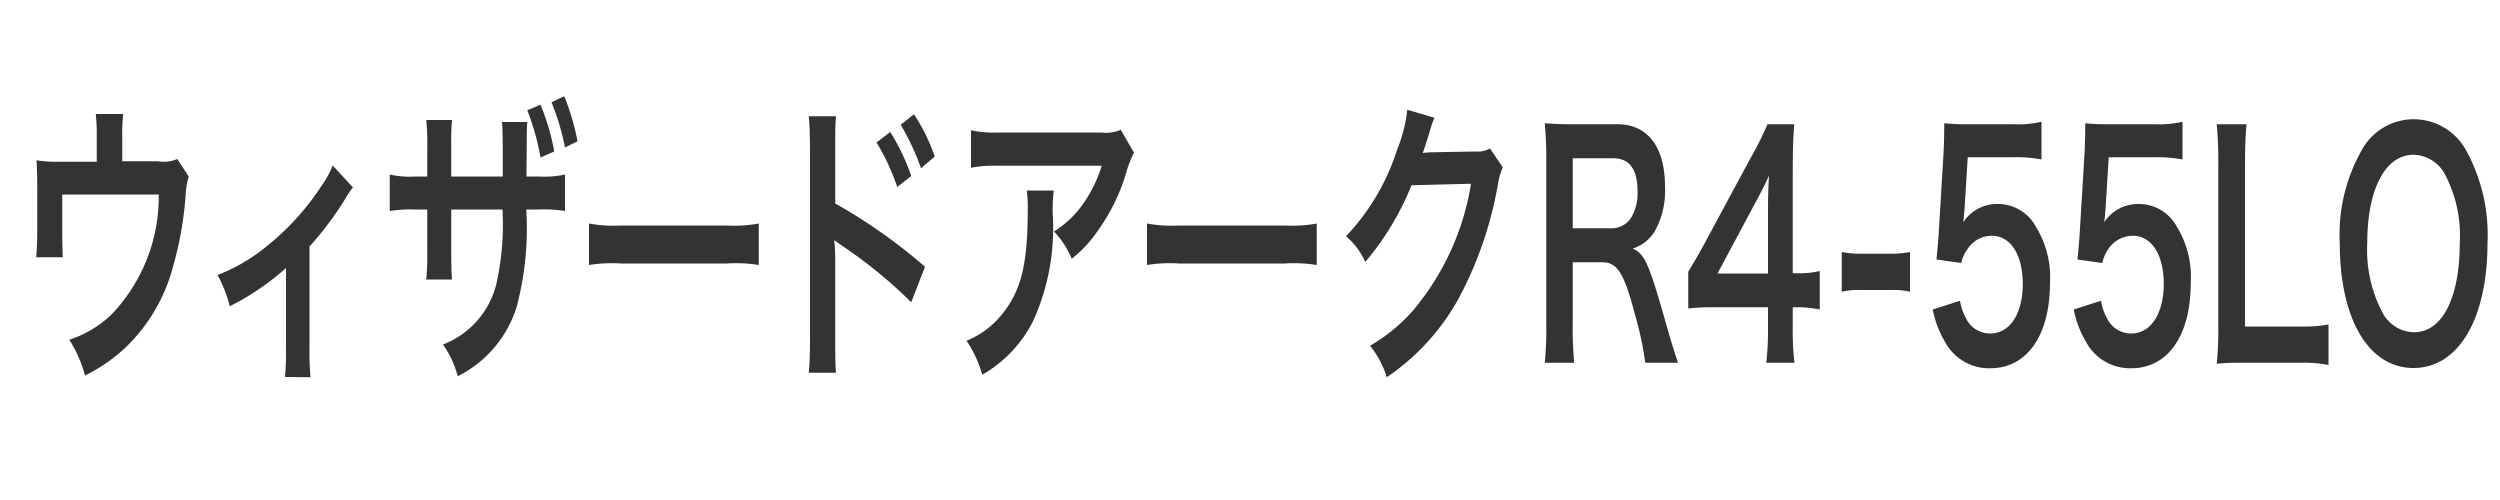 <svg xmlns="http://www.w3.org/2000/svg" width="100" height="20" viewBox="0 0 100 20">
  <defs>
    <style>
      .cls-1 {
        fill: #333;
        fill-rule: evenodd;
      }
    </style>
  </defs>
  <g id="chara_multi_bey06_txt">
    <path id="ウィザードアークR4-55LO" class="cls-1" d="M2556.09,3557.36a1.345,1.345,0,0,1-.78.09h-1.42v-1.03a6.783,6.783,0,0,1,.04-0.86h-1.1a7.163,7.163,0,0,1,.04.87v1.04h-1.56a4.726,4.726,0,0,1-.85-0.06c0.02,0.32.03,0.63,0.03,1.13v1.74c0,0.34-.02.71-0.04,1.01h1.06c-0.01-.26-0.02-0.59-0.02-0.96v-1.55h3.86a6.819,6.819,0,0,1-1.9,4.81,4.422,4.422,0,0,1-1.68,1,5,5,0,0,1,.63,1.43,6.634,6.634,0,0,0,1.58-1.08,6.923,6.923,0,0,0,1.95-3.31,13.783,13.783,0,0,0,.5-2.91,2.8,2.8,0,0,1,.12-0.66Zm6.22,0.26a4.088,4.088,0,0,1-.48.86,10.313,10.313,0,0,1-2.25,2.44,7.061,7.061,0,0,1-1.88,1.08,5.085,5.085,0,0,1,.49,1.25,10.212,10.212,0,0,0,2.25-1.53v3.22a11.4,11.4,0,0,1-.04,1.14l1.02,0.01a11.121,11.121,0,0,1-.04-1.15v-4.08a13.11,13.11,0,0,0,1.47-1.97,2.183,2.183,0,0,1,.27-0.39Zm4.74,0.44v-1.24a9.576,9.576,0,0,1,.03-1.02h-1.03a8.668,8.668,0,0,1,.04,1.07v1.19h-0.47a3.587,3.587,0,0,1-1.03-.08v1.46a5.192,5.192,0,0,1,1.01-.06h0.49v1.77a9.285,9.285,0,0,1-.04,1.03h1.03c-0.02-.29-0.03-0.47-0.03-1.01v-1.79h2.05a10.974,10.974,0,0,1-.25,3,3.491,3.491,0,0,1-2.13,2.4,4.008,4.008,0,0,1,.59,1.27,4.64,4.64,0,0,0,2.36-2.79,12.2,12.2,0,0,0,.38-3.88h0.53a5.248,5.248,0,0,1,1.02.06v-1.46a3.71,3.71,0,0,1-1.04.08h-0.5c0-.47.01-0.94,0.01-1.39,0-.42,0-0.5.02-0.79h-1.01c0.02,0.28.03,0.55,0.03,1.19v0.99h-2.06Zm3.04-2.65a9.676,9.676,0,0,1,.53,1.89l0.55-.24a8.921,8.921,0,0,0-.55-1.87Zm2.01,1.24a9.539,9.539,0,0,0-.53-1.8l-0.51.24a9.874,9.874,0,0,1,.54,1.81Zm0.46,4.95a5.87,5.87,0,0,1,1.3-.06h4.2a5.756,5.756,0,0,1,1.29.06v-1.66a5.341,5.341,0,0,1-1.28.08h-4.22a5.39,5.39,0,0,1-1.29-.08v1.66Zm9.88,4.31c-0.03-.35-0.03-0.69-0.03-1.33v-3.17a8.1,8.1,0,0,0-.04-0.81c0.07,0.06.09,0.07,0.27,0.2a18.981,18.981,0,0,1,2.81,2.29l0.55-1.42a21.635,21.635,0,0,0-3.59-2.53v-2.23c0-.7,0-0.93.03-1.26h-1.09c0.03,0.29.04,0.53,0.05,1.23v7.69c0,0.68-.02,1-0.05,1.34h1.09Zm1.62-9.21a8.632,8.632,0,0,1,.83,1.78l0.56-.44a8.475,8.475,0,0,0-.84-1.76Zm2.33,0.56a7.6,7.6,0,0,0-.83-1.69l-0.53.42a10.029,10.029,0,0,1,.81,1.74Zm7.44-1.07a1.432,1.432,0,0,1-.77.11h-4.13a4.309,4.309,0,0,1-1.09-.09v1.5a4.877,4.877,0,0,1,1.07-.08h4.16a5.452,5.452,0,0,1-.75,1.53,4.087,4.087,0,0,1-1.16,1.1,3.6,3.6,0,0,1,.71,1.09,4.976,4.976,0,0,0,.95-0.99,7.858,7.858,0,0,0,1.22-2.42,3.985,3.985,0,0,1,.32-0.83Zm-3.76,2.43a4.753,4.753,0,0,1,.04.72c0,2.26-.26,3.29-1.06,4.27a3.524,3.524,0,0,1-1.39,1.02,4.619,4.619,0,0,1,.63,1.36,5.146,5.146,0,0,0,2.04-2.16,8.966,8.966,0,0,0,.78-4.24,6.49,6.49,0,0,1,.04-0.97h-1.08Zm4.81,2.98a5.756,5.756,0,0,1,1.29-.06h4.21a5.811,5.811,0,0,1,1.29.06v-1.66a5.39,5.39,0,0,1-1.29.08h-4.22a5.341,5.341,0,0,1-1.28-.08v1.66Zm13.72-4.66a1.008,1.008,0,0,1-.57.12l-1.74.03a3.454,3.454,0,0,0-.38.03c0.08-.22.08-0.22,0.13-0.39,0.08-.24.08-0.24,0.1-0.31,0.08-.27.08-0.27,0.1-0.33a2.8,2.8,0,0,1,.14-0.38l-1.09-.32a5.75,5.75,0,0,1-.4,1.58,8.969,8.969,0,0,1-2.05,3.48,2.848,2.848,0,0,1,.77,1.03,11.157,11.157,0,0,0,1.85-3.07l2.38-.06a10.431,10.431,0,0,1-2.31,5.06,6.816,6.816,0,0,1-1.73,1.42,3.7,3.7,0,0,1,.67,1.26,9.133,9.133,0,0,0,2.82-3.05,15.084,15.084,0,0,0,1.62-4.63,3.068,3.068,0,0,1,.2-0.72Zm7.52,8.57c-0.11-.32-0.31-0.97-0.37-1.18-0.79-2.81-.94-3.15-1.44-3.39a1.567,1.567,0,0,0,.88-0.69,3.316,3.316,0,0,0,.41-1.79c0-1.58-.69-2.49-1.9-2.49h-1.9c-0.43,0-.68-0.02-1.01-0.04a15.306,15.306,0,0,1,.06,1.56v6.46a13.558,13.558,0,0,1-.06,1.56h1.18a13.644,13.644,0,0,1-.06-1.57v-2.45h1.18c0.61,0,.88.45,1.31,2.1a12.784,12.784,0,0,1,.41,1.92h1.31Zm-4.21-5.38v-2.8h1.62c0.65,0,.97.45,0.97,1.31a1.89,1.89,0,0,1-.25,1.06,0.916,0.916,0,0,1-.75.43h-1.59Zm9.88,1.71a3.441,3.441,0,0,1-.8.09h-0.28v-3.94c0-.91.01-1.33,0.06-2.02h-1.07a12.274,12.274,0,0,1-.66,1.32l-1.87,3.47c-0.28.51-.37,0.66-0.64,1.11v1.47a8.122,8.122,0,0,1,.99-0.05h2.2v0.83a10.857,10.857,0,0,1-.07,1.39h1.13a10.458,10.458,0,0,1-.07-1.36v-0.86H2621a4.763,4.763,0,0,1,.79.09v-1.54Zm-2.07.1h-2.02l1.53-2.86c0.28-.52.38-0.72,0.53-1.06-0.03.49-.04,0.87-0.04,1.44v2.48Zm2.95,0.73a2.944,2.944,0,0,1,.75-0.07h1.22a2.98,2.98,0,0,1,.76.07v-1.59a3.936,3.936,0,0,1-.76.07h-1.22a3.905,3.905,0,0,1-.75-0.07v1.59Zm3.64,0.71a4.015,4.015,0,0,0,.5,1.31,1.99,1.99,0,0,0,1.8,1.04c1.47,0,2.39-1.31,2.39-3.42a3.849,3.849,0,0,0-.57-2.25,1.714,1.714,0,0,0-1.54-.9,1.608,1.608,0,0,0-1.36.73c0.03-.24.04-0.41,0.05-0.51l0.13-2.09h1.86a5.164,5.164,0,0,1,1.09.09v-1.51a4.107,4.107,0,0,1-1.1.1h-1.95a8.056,8.056,0,0,1-.84-0.04c0,0.6-.02,1.01-0.03,1.22l-0.18,2.98c-0.02.33-.02,0.39-0.1,1.25l0.99,0.14a1.422,1.422,0,0,1,.24-0.54,1.159,1.159,0,0,1,.98-0.55c0.75,0,1.24.75,1.24,1.93s-0.51,1.98-1.3,1.98a1.066,1.066,0,0,1-.97-0.61,2.091,2.091,0,0,1-.24-0.7Zm5.64,0a4.015,4.015,0,0,0,.5,1.31,1.99,1.99,0,0,0,1.8,1.04c1.47,0,2.38-1.31,2.38-3.42a3.85,3.85,0,0,0-.56-2.25,1.725,1.725,0,0,0-1.54-.9,1.608,1.608,0,0,0-1.36.73c0.03-.24.04-0.41,0.05-0.51l0.13-2.09h1.86a5.224,5.224,0,0,1,1.09.09v-1.51a4.107,4.107,0,0,1-1.1.1h-1.95a8.056,8.056,0,0,1-.84-0.04c0,0.6-.02,1.01-0.03,1.22l-0.18,2.98c-0.02.33-.02,0.39-0.1,1.25l0.99,0.14a1.6,1.6,0,0,1,.23-0.54,1.188,1.188,0,0,1,.99-0.55c0.75,0,1.24.75,1.24,1.93s-0.52,1.98-1.3,1.98a1.066,1.066,0,0,1-.97-0.61,2.091,2.091,0,0,1-.24-0.7Zm10.19,0.6a5.527,5.527,0,0,1-1.12.08h-2.22v-6.33c0-.88.02-1.27,0.06-1.76h-1.19a16.892,16.892,0,0,1,.06,1.77v6.23a13.939,13.939,0,0,1-.06,1.58,9.057,9.057,0,0,1,1-.04h2.35a4.962,4.962,0,0,1,1.12.09v-1.62Zm3.39-8.21a2.363,2.363,0,0,0-2.04,1.2,6.839,6.839,0,0,0-.9,3.75c0,3.04,1.15,5,2.95,5s2.96-1.97,2.96-5a7.024,7.024,0,0,0-.88-3.75A2.394,2.394,0,0,0,2645.53,3555.77Zm0.03,8.52a1.456,1.456,0,0,1-1.23-.73,5.363,5.363,0,0,1-.64-2.83c0-2.17.72-3.54,1.86-3.54a1.478,1.478,0,0,1,1.22.73,5.256,5.256,0,0,1,.62,2.8C2647.39,3562.92,2646.69,3564.29,2645.56,3564.29Z" transform="translate(-2549 -3551)"/>
  </g>
</svg>
